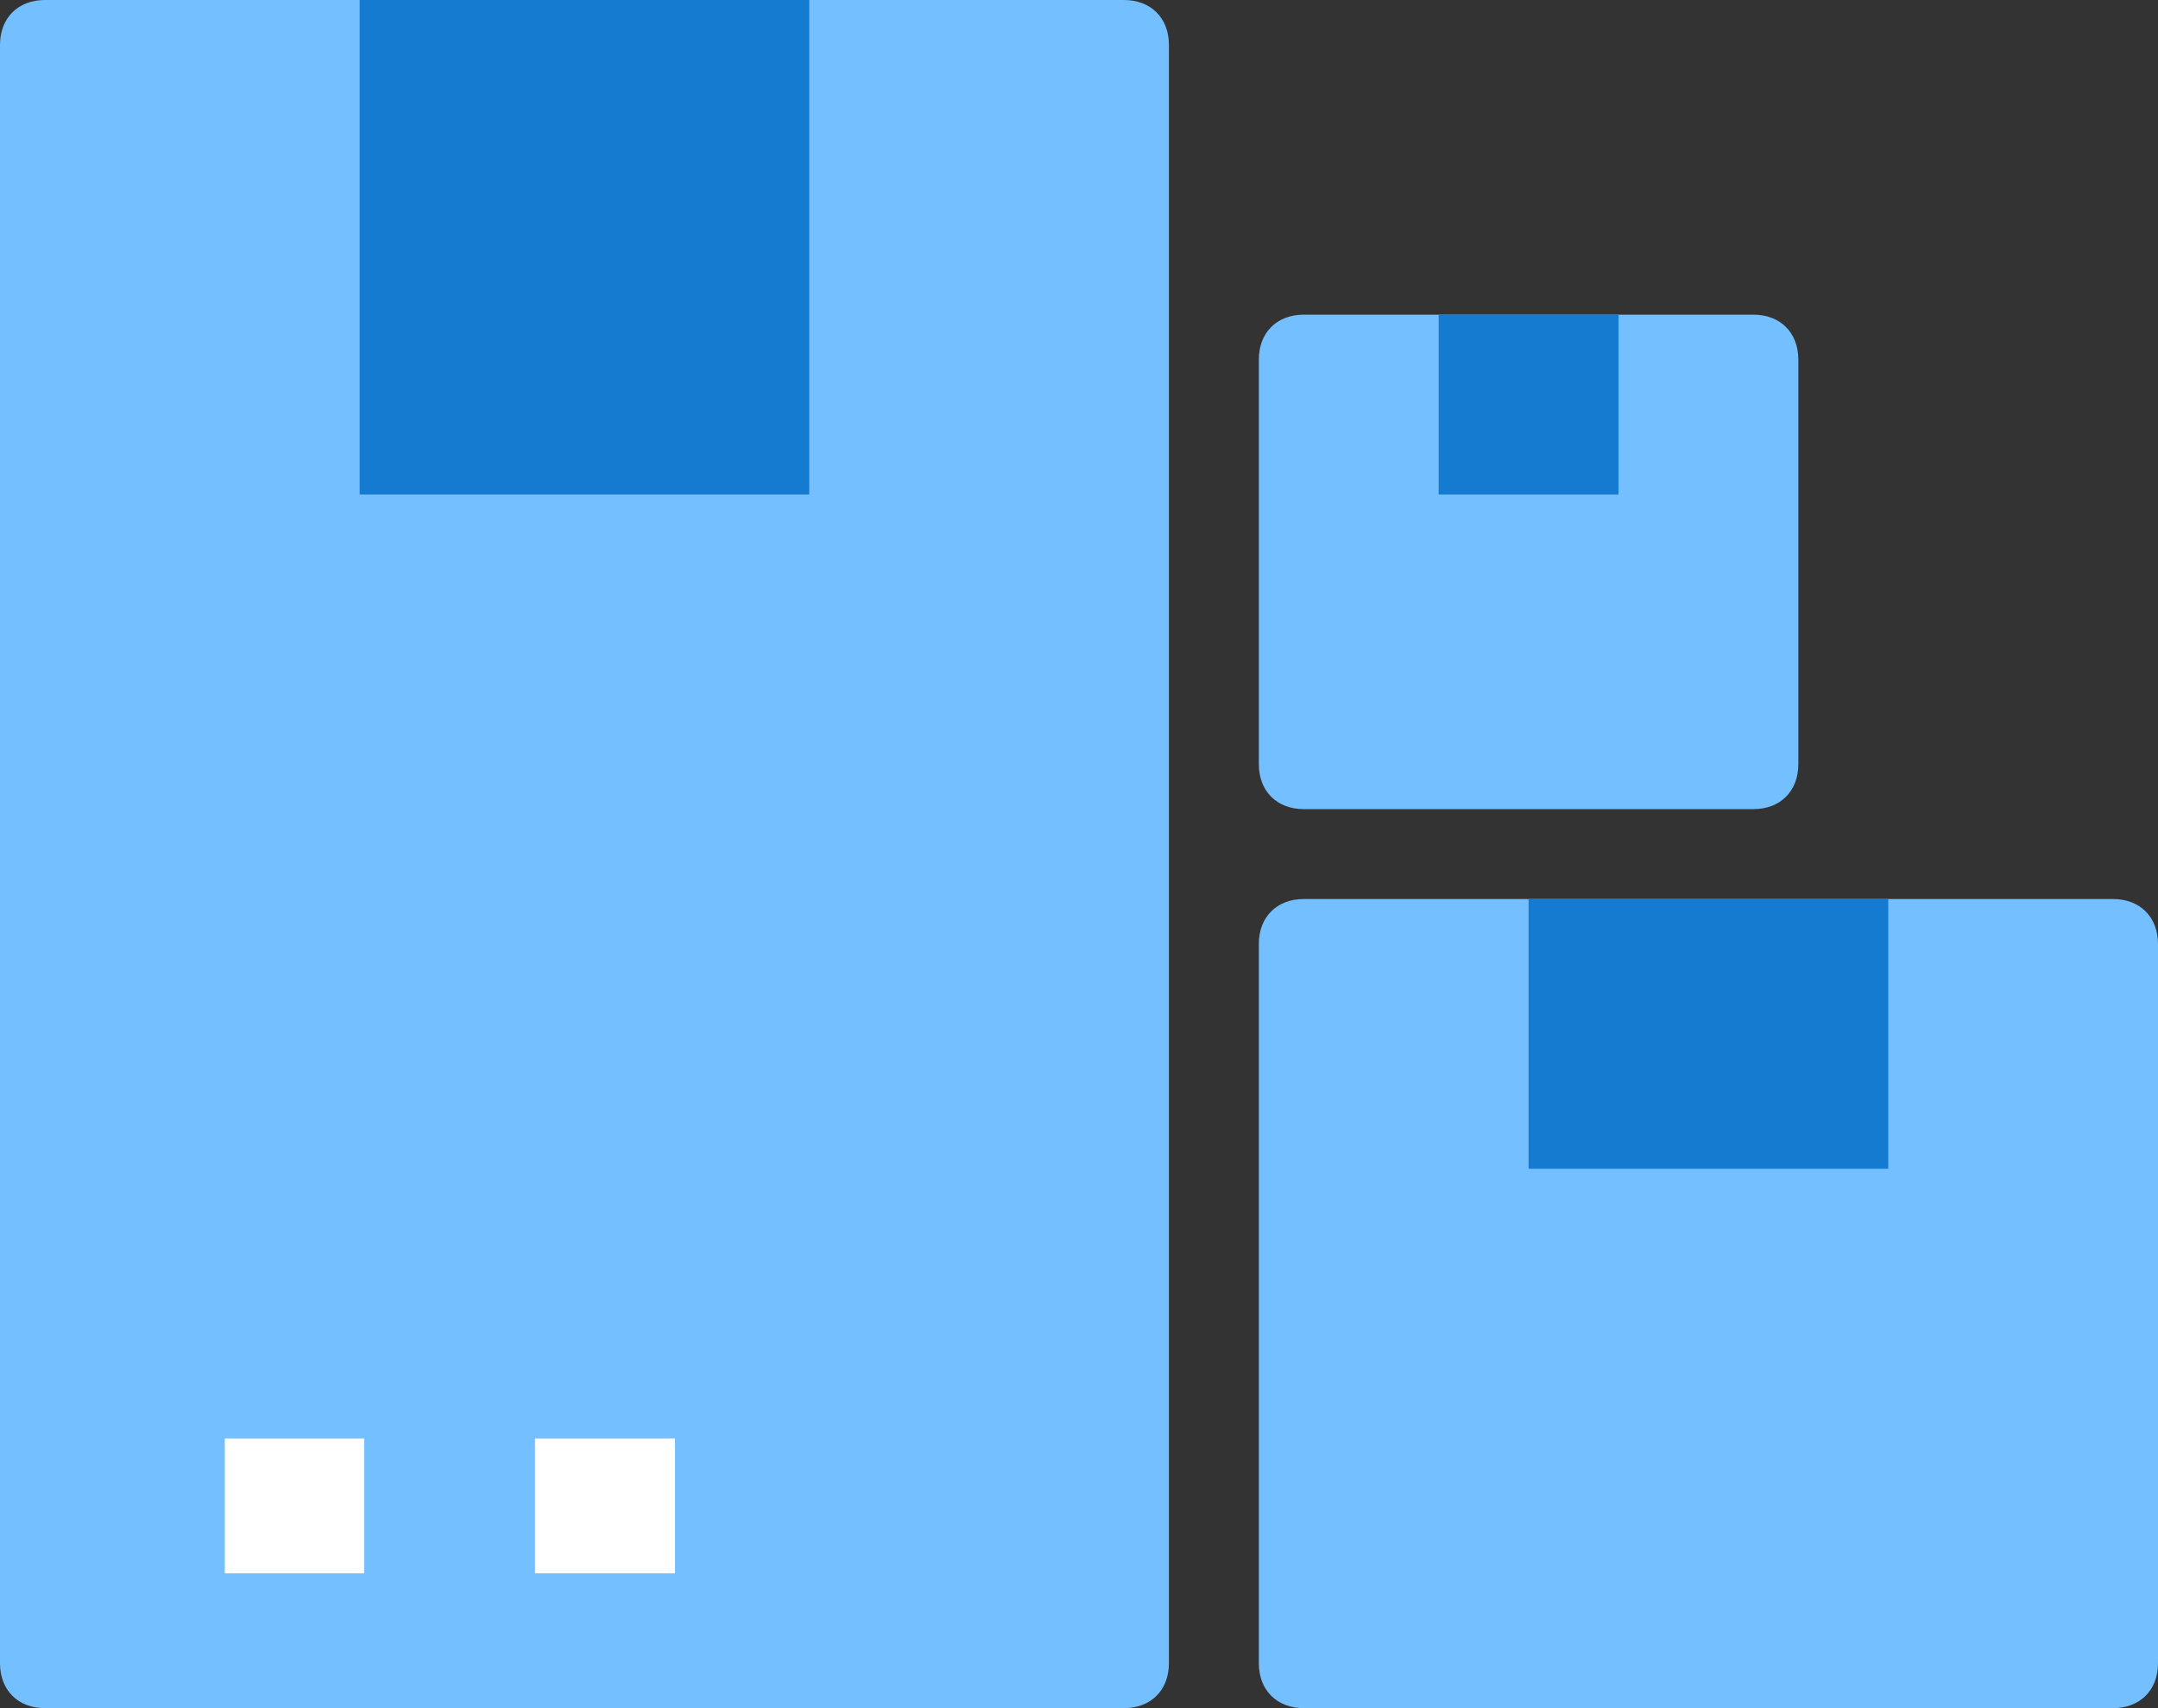 <?xml version="1.0" encoding="UTF-8"?>
<svg width="72px" height="57px" viewBox="0 0 72 57" version="1.1" xmlns="http://www.w3.org/2000/svg" xmlns:xlink="http://www.w3.org/1999/xlink">
    <rect x="0" y="0" width="72" height="57" fill="#333333" stroke="none"/>
    <!-- Generator: Sketch 60 (88103) - https://sketch.com -->
    <title>3144071 - boxes crates packages</title>
    <desc>Created with Sketch.</desc>
    <g id="页面-1" stroke="none" stroke-width="1" fill="none" fill-rule="evenodd">
        <g id="画板" transform="translate(-860, -459)">
            <g id="3144071---boxes-crates-packages" transform="translate(860, 459)">
                <path d="M37.5,0 L1.5,0 C0.6,0 0,0.6 0,1.5 L0,55.5 C0,56.4 0.6,57 1.5,57 L37.5,57 C38.4,57 39,56.4 39,55.5 L39,1.5 C39,0.6 38.4,0 37.5,0 Z" id="路径" fill="#73BFFF" fill-rule="nonzero"></path>
                <rect id="矩形" fill="#147BD1" fill-rule="nonzero" x="12" y="0" width="15" height="16.5"></rect>
                <path d="M70.5,30 L43.5,30 C42.6,30 42,30.6 42,31.5 L42,55.5 C42,56.4 42.6,57 43.5,57 L70.5,57 C71.4,57 72,56.4 72,55.5 L72,31.5 C72,30.6 71.4,30 70.5,30 Z" id="路径" fill="#73BFFF" fill-rule="nonzero"></path>
                <rect id="矩形" fill="#147BD1" fill-rule="nonzero" x="51" y="30" width="12" height="9"></rect>
                <path d="M58.5,10.5 L43.5,10.5 C42.6,10.5 42,11.1 42,12 L42,25.5 C42,26.4 42.6,27 43.5,27 L58.5,27 C59.4,27 60,26.4 60,25.5 L60,12 C60,11.1 59.4,10.5 58.5,10.5 Z" id="路径" fill="#73BFFF" fill-rule="nonzero"></path>
                <rect id="矩形" fill="#147BD1" fill-rule="nonzero" x="48" y="10.5" width="6" height="6"></rect>
                <g id="编组" transform="translate(9, 49.5)" stroke="#FFFFFF" stroke-linecap="square" stroke-width="4.5">
                    <line x1="0.75" y1="0.75" x2="0.9" y2="0.75" id="路径"></line>
                    <line x1="11.1" y1="0.75" x2="16.5" y2="0.75" id="路径" stroke-dasharray="0.172,10.339"></line>
                    <line x1="21.75" y1="0.75" x2="21.75" y2="0.75" id="路径"></line>
                </g>
            </g>
        </g>
    </g>
</svg>